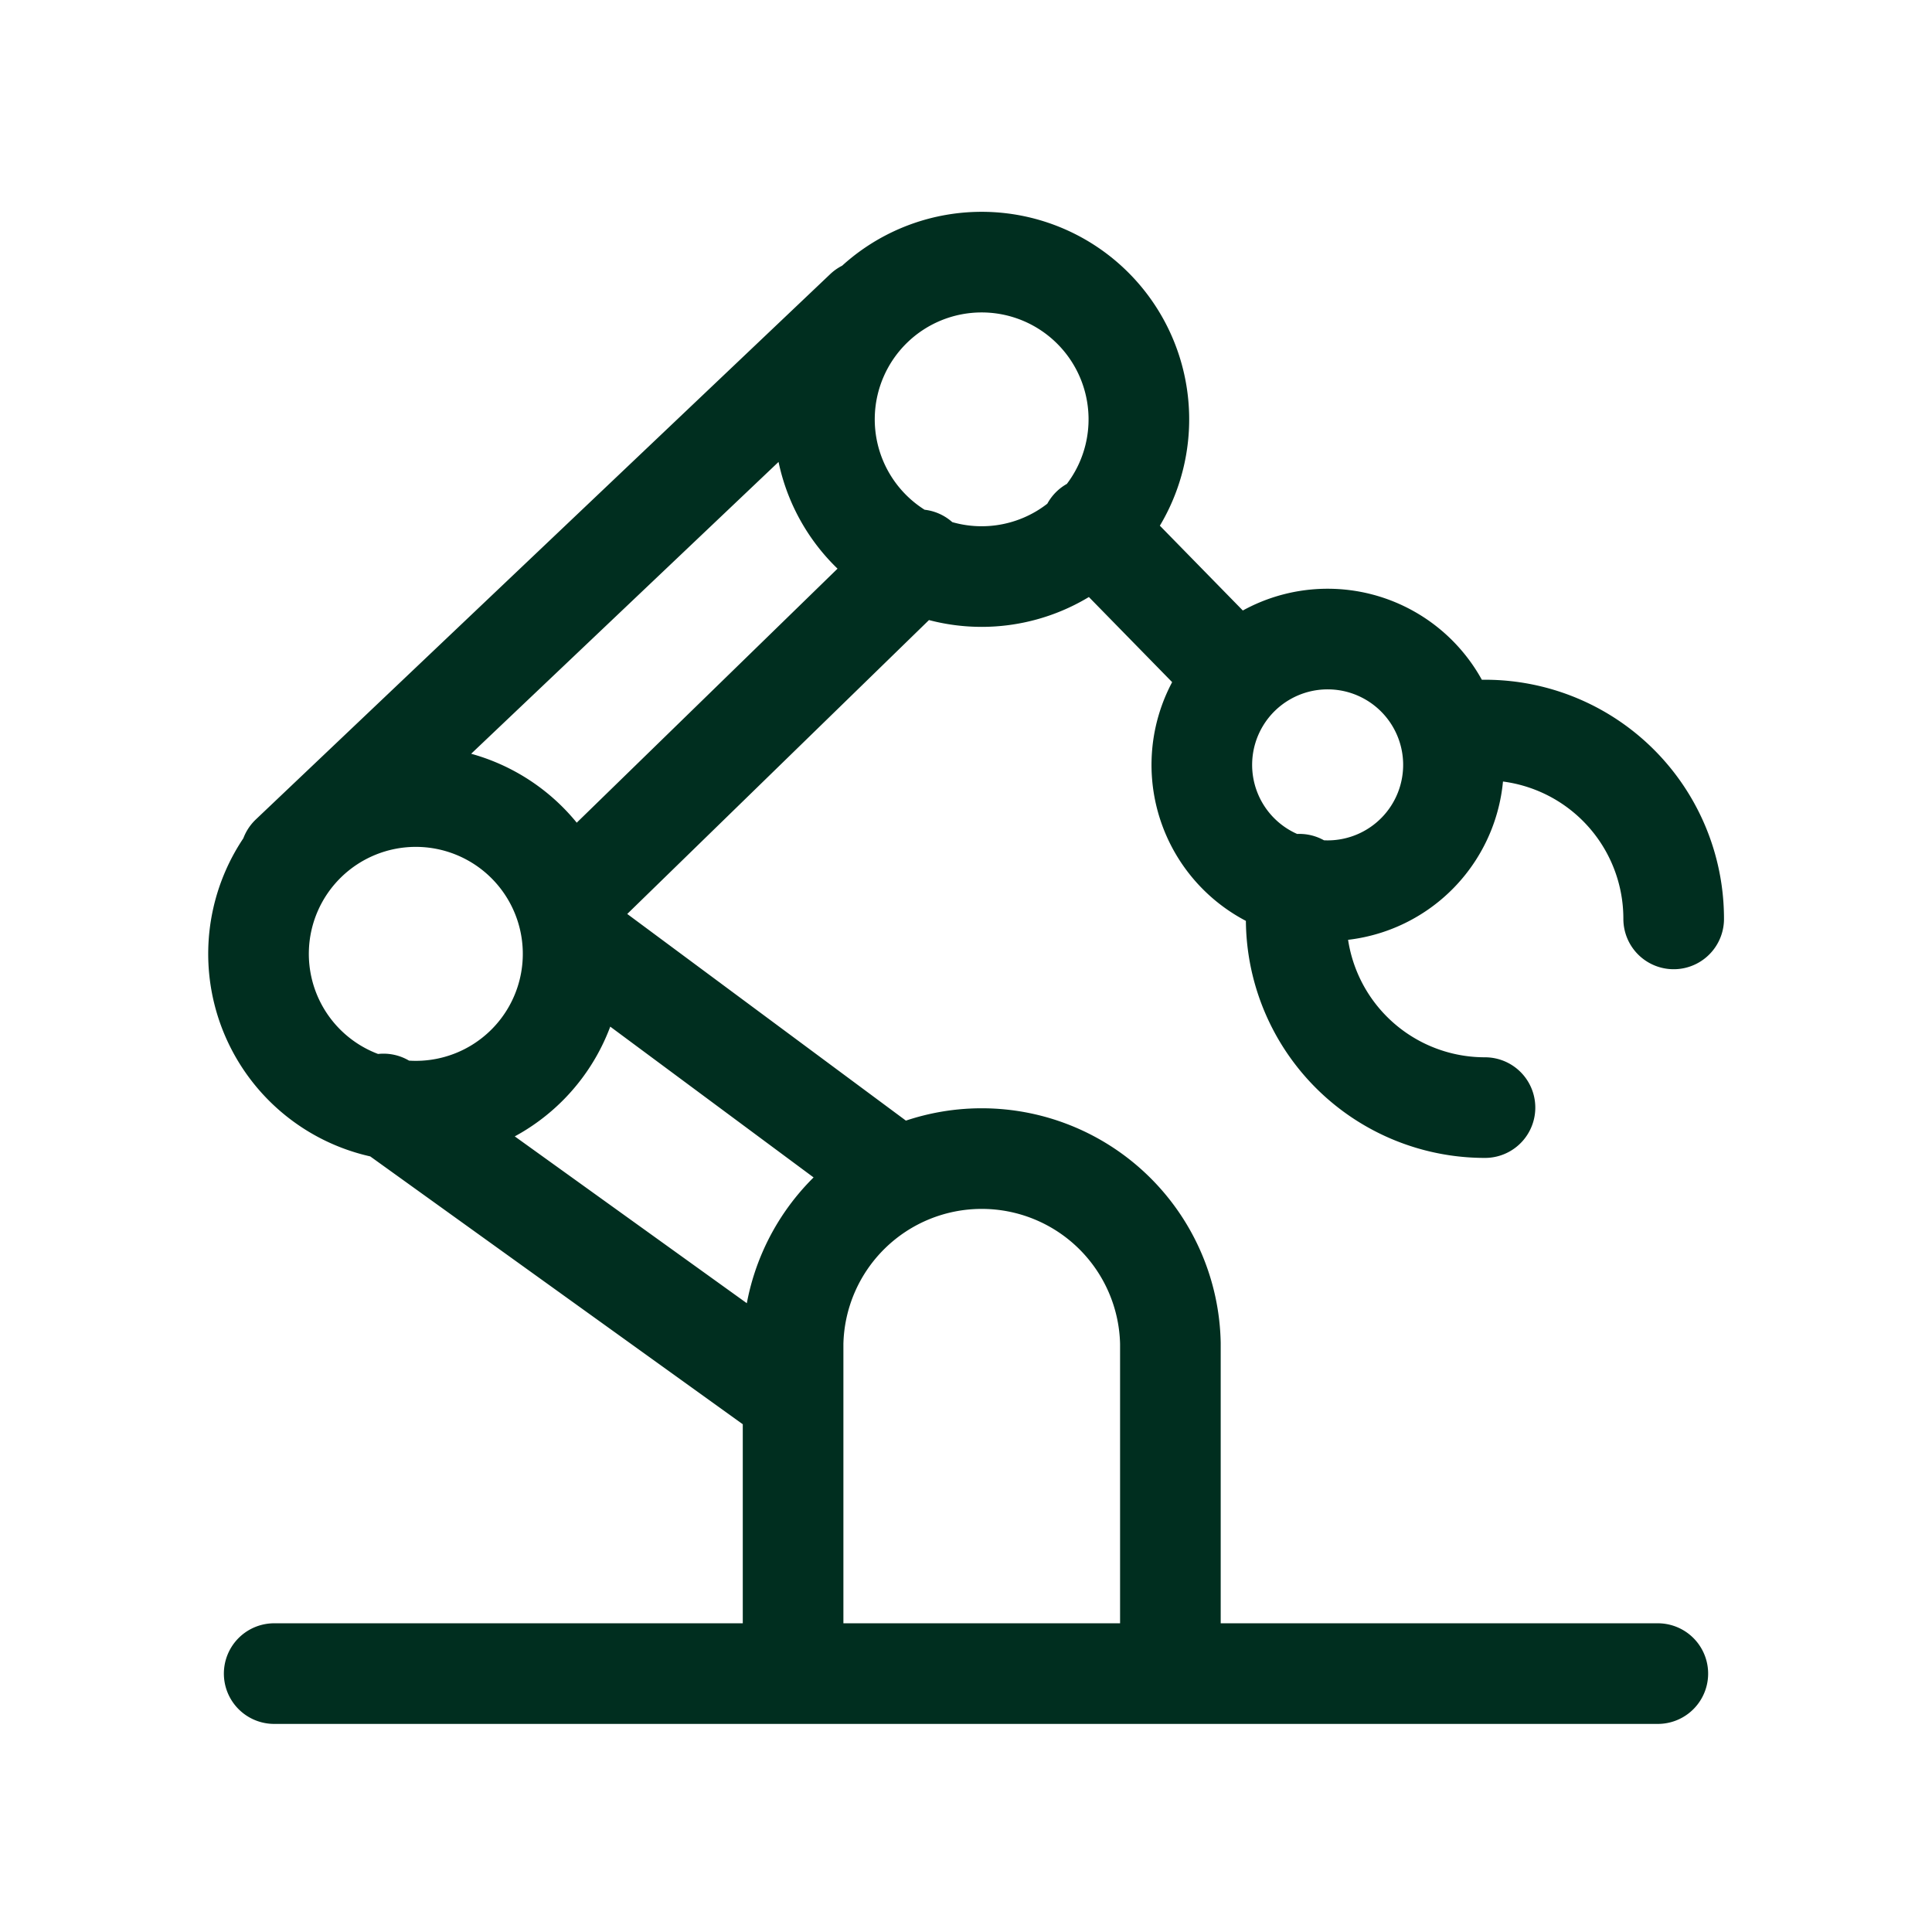 <svg xmlns="http://www.w3.org/2000/svg" width="24" height="24" fill="none"><path stroke="#002E1F" stroke-linecap="round" stroke-linejoin="round" stroke-width="1.25" d="m9.852 17.372-5.088-3.658m2.346-2.088 4.017 2.979M7.03 11.223l4.384-4.27m-.67-3.095-7.136 6.775m11.748-2.24-1.797-1.837m4.458 2.553a2.343 2.343 0 0 1 2.774 2.306m-2.344 2.344a2.343 2.343 0 0 1-2.305-2.775M3.406 20.79h17.188m-10.742 0v-4.102a2.344 2.344 0 0 1 4.687 0v4.101M3.212 11.805a1.954 1.954 0 1 0 3.907 0 1.954 1.954 0 0 0-3.907 0Zm7.03-6.64a1.953 1.953 0 1 0 3.905 0 1.953 1.953 0 0 0-3.905 0Zm4.688 4.297a1.563 1.563 0 1 0 3.125 0 1.563 1.563 0 0 0-3.125 0Z"/></svg>
